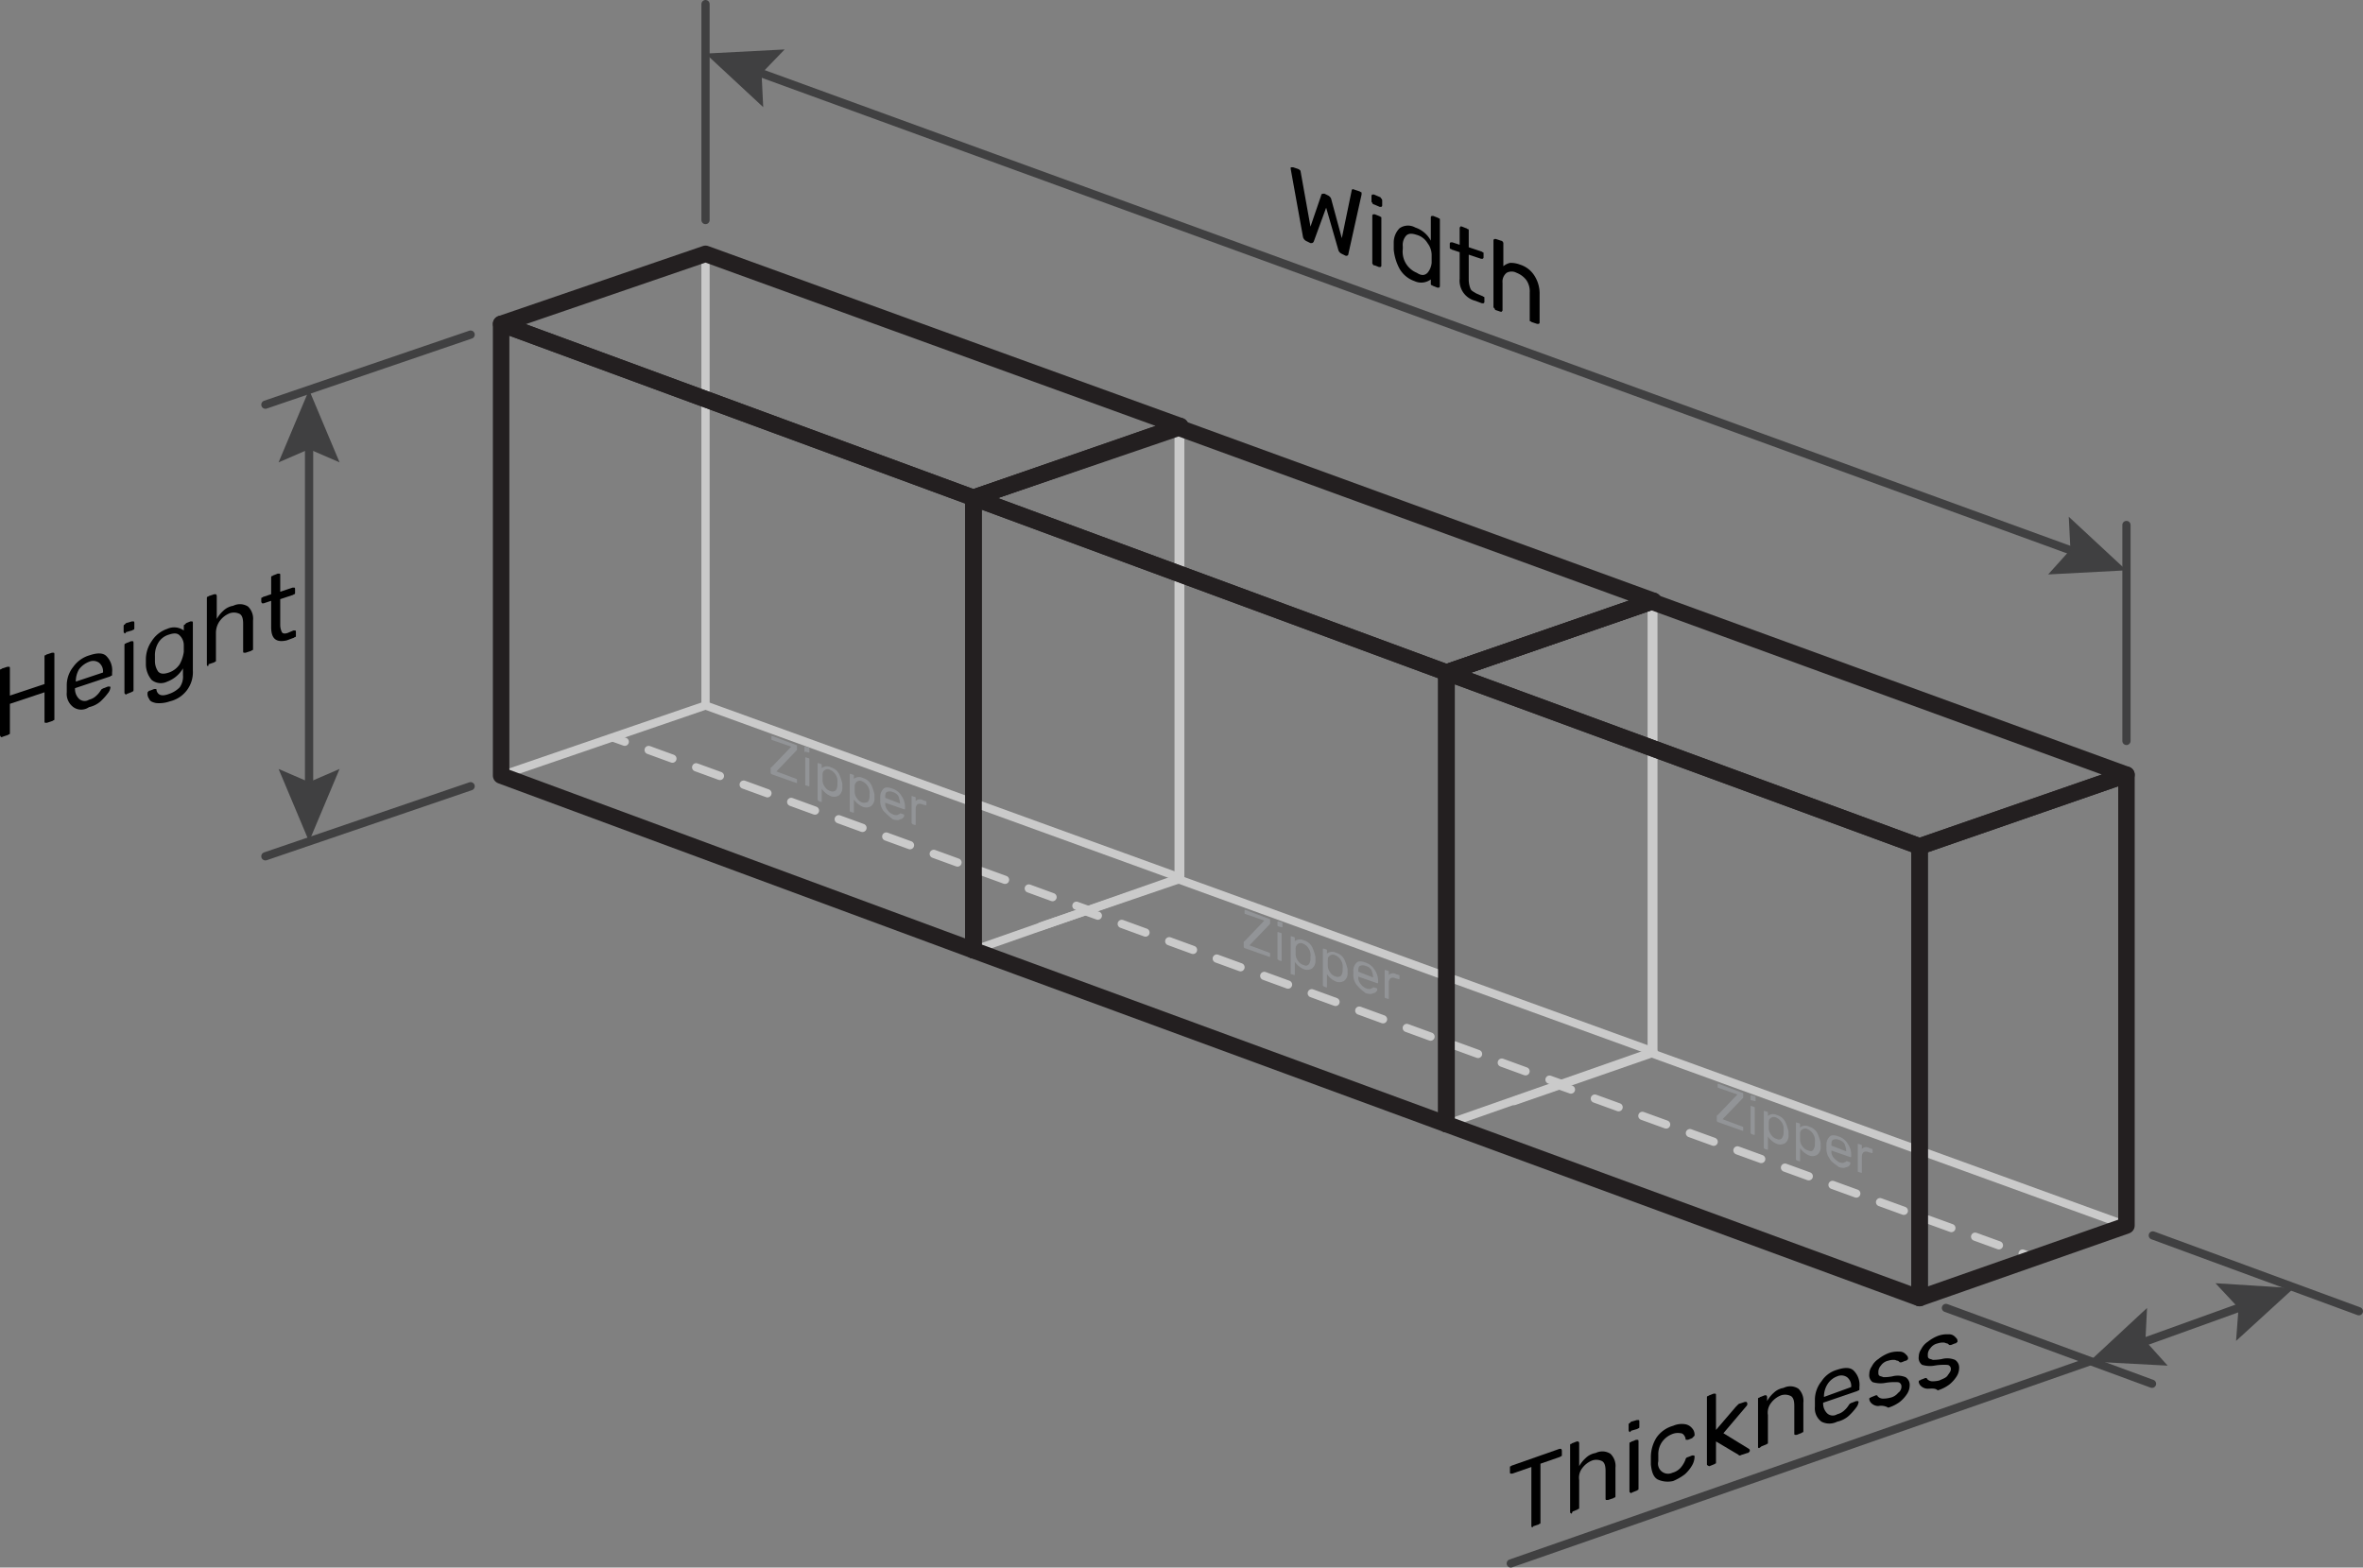 <svg xmlns="http://www.w3.org/2000/svg" viewBox="0 0 286.7 190.2"><rect x="0" y="0" width="286.7" height="190.2" fill="#808080" stroke="none"/><title>Ресурс 24</title><g id="Слой_2" data-name="Слой 2"><g id="Layer_1" data-name="Layer 1"><polyline points="200.6 72.9 200.6 127.6 175.5 136.4" style="fill:none;stroke:#cacaca;stroke-linecap:round;stroke-linejoin:round"/><polyline points="143.2 51.7 143.2 106.5 118.1 115.3" style="fill:none;stroke:#cacaca;stroke-linecap:round;stroke-linejoin:round"/><line x1="85.6" y1="26.7" x2="85.6" y2="0.5" style="fill:none;stroke:#404041;stroke-linecap:round;stroke-linejoin:round"/><line x1="258" y1="89.9" x2="258" y2="63.7" style="fill:none;stroke:#404041;stroke-linecap:round;stroke-linejoin:round"/><line x1="252.4" y1="67.2" x2="91.3" y2="8.5" style="fill:none;stroke:#404041;stroke-linecap:round;stroke-linejoin:round"/><polygon points="251 62.7 251.2 66.7 248.5 69.7 258 69.2 251 62.7" style="fill:#404041"/><polygon points="95.2 6 92.4 8.9 92.6 13 85.6 6.5 95.2 6" style="fill:#404041"/><path d="M158.1,28.8l-1.5-8.3v-.1c0-.1,0-.1.1-.1h.2l.6.2q.3.15.3.3l1.2,6.7,1.3-3.8c0-.2.2-.2.4-.2l.4.2a.78.78,0,0,1,.4.4l1.3,4.8,1.2-5.8c0-.1.1-.2.3-.1l.6.2c.1,0,.1.1.2.1s.1.1.1.2v.1l-1.6,7.2c0,.2-.2.3-.4.2l-.4-.2a.78.78,0,0,1-.4-.4l-1.5-5.2-1.5,4.1c-.1.2-.2.2-.4.2l-.4-.2A.82.82,0,0,1,158.1,28.8Z"/><path d="M166.5,24.6c-.1-.1-.1-.1-.1-.2v-.6c0-.1,0-.1.1-.2h.2l.7.3c.1,0,.1.1.2.2a.31.31,0,0,1,.1.2v.6c0,.1,0,.1-.1.2h-.2l-.7-.3A.22.22,0,0,1,166.5,24.6Zm.1,7.5c-.1-.1-.1-.1-.1-.2V26.2c0-.1,0-.1.1-.2h.2l.5.2c.1,0,.1.1.2.1s.1.1.1.2v5.7c0,.1,0,.1-.1.2h-.2l-.5-.2C166.7,32.2,166.6,32.2,166.6,32.1Z"/><path d="M169.8,32.6a6.16,6.16,0,0,1-.7-2.3v-.8a2.48,2.48,0,0,1,.7-1.8,1.78,1.78,0,0,1,1.9-.1,3.33,3.33,0,0,1,1.9,1.6V26.4c0-.1,0-.1.1-.2h.2l.5.2c.1,0,.1.1.2.1s.1.1.1.2v8c0,.1,0,.1-.1.2h-.2l-.5-.2c-.1,0-.1-.1-.2-.1s-.1-.1-.1-.2v-.5a1.94,1.94,0,0,1-2,.2A3.35,3.35,0,0,1,169.8,32.6Zm3.4.5a2.2,2.2,0,0,0,.5-1.2v-1a2.39,2.39,0,0,0-.5-1.4,2.21,2.21,0,0,0-1.3-1c-.6-.2-1-.2-1.3.1a1.7,1.7,0,0,0-.4,1.3v.3a2.77,2.77,0,0,0,1.7,2.9C172.5,33.5,172.9,33.4,173.2,33.1Z"/><path d="M177.1,33.8V30.6l-.9-.3c-.1,0-.1-.1-.2-.1s-.1-.1-.1-.2v-.4c0-.1,0-.1.1-.2h.2l.9.3v-2c0-.1,0-.1.1-.2s.1,0,.2,0l.5.2c.1,0,.1.1.2.1s.1.1.1.2v2l1.5.5c.1,0,.1.1.2.1s.1.1.1.2v.4c0,.1,0,.1-.1.2h-.2l-1.5-.5V34a3,3,0,0,0,.2,1c.1.3.4.4.7.6l.7.3c.1,0,.1.1.2.1s.1.1.1.2v.4c0,.1,0,.1-.1.2h-.2l-.8-.3A2.52,2.52,0,0,1,177.1,33.8Z"/><path d="M181.3,37.4c-.1-.1-.1-.1-.1-.2v-8c0-.1,0-.1.1-.2h.2l.6.2a.35.35,0,0,1,.3.3v2.8a2,2,0,0,1,.8-.4,3,3,0,0,1,1.2.2,3.19,3.19,0,0,1,1.8,1.4,4,4,0,0,1,.6,2.2v3.4c0,.1,0,.1-.1.2h-.2l-.6-.2c-.1,0-.1-.1-.2-.1s-.1-.1-.1-.2V35.5a2.41,2.41,0,0,0-.4-1.5,2.73,2.73,0,0,0-1.2-.9,1.26,1.26,0,0,0-1.2,0,1.36,1.36,0,0,0-.5,1.2v3.3c0,.1,0,.1-.1.2s-.1,0-.2,0l-.6-.2A.35.35,0,0,0,181.3,37.4Z"/><line x1="258" y1="148.7" x2="200.4" y2="127.8" style="fill:none;stroke:#cacaca;stroke-linecap:round;stroke-linejoin:round"/><polyline points="200.4 73 200.4 127.8 183.7 133.6" style="fill:none;stroke:#cacaca;stroke-linecap:round;stroke-linejoin:round"/><polygon points="258 94 200.4 73 175.5 81.6 232.9 102.7 258 94" style="fill:none;stroke:#231f20;stroke-linecap:round;stroke-linejoin:round;stroke-width:2px"/><path d="M200.4,140.3" style="fill:#fff;stroke:#cacaca;stroke-linecap:round;stroke-linejoin:round;stroke-dasharray:4,4"/><line x1="189.2" y1="131.7" x2="190.6" y2="132.2" style="fill:none;stroke:#cacaca;stroke-linecap:round;stroke-linejoin:round"/><line x1="193.5" y1="133.3" x2="243.9" y2="151.6" style="fill:none;stroke:#cacaca;stroke-linecap:round;stroke-linejoin:round;stroke-dasharray:3.068,3.068"/><line x1="245.4" y1="152.1" x2="246.8" y2="152.6" style="fill:none;stroke:#cacaca;stroke-linecap:round;stroke-linejoin:round"/><path d="M208.3,136v-.6a.1.1,0,0,1,.1-.1l2.4-2.5-2.3-.8a.1.1,0,0,1-.1-.1v-.4h.1l2.9,1.1a.1.1,0,0,1,.1.1v.4c0,.1,0,.1-.1.2l-2.4,2.5,2.4.9a.1.1,0,0,1,.1.1v.4h-.1l-3.1-1.1C208.4,136.1,208.3,136,208.3,136Z" style="fill:#929497"/><path d="M212.4,133.4v-.5h.1l.4.1a.1.1,0,0,1,.1.1v.5h-.1l-.4-.1C212.4,133.5,212.4,133.5,212.4,133.4Zm0,4.1v-3.3h.1l.3.1a.1.1,0,0,1,.1.1v3.3h-.1l-.3-.1Z" style="fill:#929497"/><path d="M214,139.3v-4.5h.1l.3.1a.1.1,0,0,1,.1.1v.4a1,1,0,0,1,1.1-.1,1.65,1.65,0,0,1,1,.8,5.63,5.63,0,0,1,.4,1.2v.4a1.16,1.16,0,0,1-.4,1,1.15,1.15,0,0,1-1,.1,2.45,2.45,0,0,1-1.1-.9v1.6h-.1l-.3-.1Zm2.2-1.2a1.16,1.16,0,0,0,.2-.7v-.2a1.52,1.52,0,0,0-.9-1.6.59.59,0,0,0-.7.1c-.2.1-.2.4-.2.6v.6a1.33,1.33,0,0,0,.3.8,1.16,1.16,0,0,0,.7.5A.47.47,0,0,0,216.2,138.1Z" style="fill:#929497"/><path d="M217.9,140.7v-4.5h.1l.3.1a.1.1,0,0,1,.1.1v.4a1,1,0,0,1,1.1-.1,1.65,1.65,0,0,1,1,.8,5.63,5.63,0,0,1,.4,1.2v.4a1.16,1.16,0,0,1-.4,1,1.1,1.1,0,0,1-1,.1,2.45,2.45,0,0,1-1.1-.9v1.6h-.1l-.3-.1Zm2.1-1.2a1.16,1.16,0,0,0,.2-.7v-.2a1.52,1.52,0,0,0-.9-1.6.59.59,0,0,0-.7.1c-.2.1-.2.4-.2.6v.6a1.33,1.33,0,0,0,.3.8,1.16,1.16,0,0,0,.7.5C219.7,139.7,219.9,139.7,220,139.5Z" style="fill:#929497"/><path d="M222,140.6a2,2,0,0,1-.4-1.3v-.4a1.33,1.33,0,0,1,.4-1c.2-.2.6-.2,1.1,0a2,2,0,0,1,1.1.9,2.3,2.3,0,0,1,.4,1.4v.2h-.1l-2.3-.8v.1a1.14,1.14,0,0,0,.3.8,2.64,2.64,0,0,0,.6.5,1.09,1.09,0,0,0,.5.1c.1,0,.2-.1.3-.1l.1-.1h.1l.3.1a.1.1,0,0,1,.1.1v.1c0,.1-.1.2-.2.3s-.3.1-.5.2a1.7,1.7,0,0,1-.7-.1C222.6,141.2,222.2,141,222,140.6Zm2-.9h0a2.92,2.92,0,0,0-.2-.9,1.16,1.16,0,0,0-.7-.5.85.85,0,0,0-.7,0c-.2.1-.2.4-.2.7h0Z" style="fill:#929497"/><path d="M225.4,142.1v-3.3h.1l.3.1a.1.1,0,0,1,.1.1v.4a.72.72,0,0,1,.9-.1l.3.1a.1.1,0,0,1,.1.1v.4h-.1l-.4-.1a.64.64,0,0,0-.6,0,.76.76,0,0,0-.2.5v2h-.1l-.3-.1A.1.1,0,0,1,225.4,142.1Z" style="fill:#929497"/><polygon points="258 94 258 148.7 232.9 157.5 232.9 102.7 258 94" style="fill:none;stroke:#231f20;stroke-linecap:round;stroke-linejoin:round;stroke-width:2px"/><polygon points="175.5 136.4 175.5 81.6 232.9 102.7 232.9 157.5 175.5 136.4" style="fill:none;stroke:#231f20;stroke-linecap:round;stroke-linejoin:round;stroke-width:2px"/><line x1="200.6" y1="127.6" x2="143" y2="106.7" style="fill:none;stroke:#cacaca;stroke-linecap:round;stroke-linejoin:round"/><polyline points="143 51.9 143 106.7 126.3 112.4" style="fill:none;stroke:#cacaca;stroke-linecap:round;stroke-linejoin:round"/><polygon points="200.6 72.9 143 51.9 118.1 60.4 175.5 81.6 200.6 72.9" style="fill:none;stroke:#231f20;stroke-linecap:round;stroke-linejoin:round;stroke-width:2px"/><path d="M143,119.2" style="fill:#fff;stroke:#cacaca;stroke-linecap:round;stroke-linejoin:round;stroke-dasharray:4,4"/><line x1="131.8" y1="110.6" x2="133.2" y2="111.1" style="fill:none;stroke:#cacaca;stroke-linecap:round;stroke-linejoin:round"/><line x1="136.1" y1="112.1" x2="186.5" y2="130.5" style="fill:none;stroke:#cacaca;stroke-linecap:round;stroke-linejoin:round;stroke-dasharray:3.068,3.068"/><line x1="188" y1="131" x2="189.4" y2="131.5" style="fill:none;stroke:#cacaca;stroke-linecap:round;stroke-linejoin:round"/><path d="M150.9,114.9v-.6c0-.1,0,0,.1-.1l2.4-2.5-2.3-.8a.1.1,0,0,1-.1-.1v-.4h.1l2.9,1.1a.1.1,0,0,1,.1.1v.4c0,.1,0,.1-.1.2l-2.4,2.5,2.4.9a.1.1,0,0,1,.1.1v.4H154l-3.1-1.1C151,115,150.9,114.9,150.9,114.9Z" style="fill:#929497"/><path d="M155,112.3v-.5h.1l.4.1a.1.1,0,0,1,.1.1v.5h-.1l-.4-.1A.1.1,0,0,1,155,112.3Zm0,4.1v-3.3h.1l.3.1a.1.1,0,0,1,.1.1v3.3h-.1l-.3-.1C155.1,116.4,155.1,116.4,155,116.4Z" style="fill:#929497"/><path d="M156.6,118.2v-4.6h.1l.3.1a.1.1,0,0,1,.1.1v.4a1,1,0,0,1,1.1-.1,1.65,1.65,0,0,1,1,.8,5.63,5.63,0,0,1,.4,1.2v.4a1.16,1.16,0,0,1-.4,1,1.1,1.1,0,0,1-1,.1,2.45,2.45,0,0,1-1.1-.9v1.6H157l-.3-.1Zm2.2-1.2a1.16,1.16,0,0,0,.2-.7v-.2a1.52,1.52,0,0,0-.9-1.6.59.59,0,0,0-.7.1.73.73,0,0,0-.2.6v.6a1.33,1.33,0,0,0,.3.8,1.16,1.16,0,0,0,.7.5A.47.47,0,0,0,158.8,117Z" style="fill:#929497"/><path d="M160.5,119.6v-4.5h.1l.3.1a.1.1,0,0,1,.1.1v.4a1,1,0,0,1,1.1-.1,1.65,1.65,0,0,1,1,.8,5.63,5.63,0,0,1,.4,1.2v.4a1.16,1.16,0,0,1-.4,1,1.1,1.1,0,0,1-1,.1,2.45,2.45,0,0,1-1.1-.9v1.6h-.1l-.3-.1A.1.1,0,0,0,160.5,119.6Zm2.2-1.2a1.16,1.16,0,0,0,.2-.7v-.2a1.52,1.52,0,0,0-.9-1.6.59.59,0,0,0-.7.1c-.2.1-.2.4-.2.6v.6a1.33,1.33,0,0,0,.3.8,1.16,1.16,0,0,0,.7.5A.66.66,0,0,0,162.7,118.4Z" style="fill:#929497"/><path d="M164.6,119.5a2,2,0,0,1-.4-1.3v-.4a1.33,1.33,0,0,1,.4-1c.2-.2.6-.2,1.1,0a2,2,0,0,1,1.1.9,2.3,2.3,0,0,1,.4,1.4v.2h-.1l-2.3-.8v.1a1.14,1.14,0,0,0,.3.8,1.33,1.33,0,0,0,.6.5,1.09,1.09,0,0,0,.5.1c.1,0,.2-.1.3-.1l.1-.1h.1l.3.1a.1.1,0,0,1,.1.1v.1c0,.1-.1.2-.2.3s-.3.1-.5.2a1.7,1.7,0,0,1-.7-.1A5.47,5.47,0,0,1,164.6,119.5Zm2-.9h0a2.92,2.92,0,0,0-.2-.9,1.16,1.16,0,0,0-.7-.5.85.85,0,0,0-.7,0c-.2.1-.2.4-.2.7h0Z" style="fill:#929497"/><path d="M168,121v-3.3h.1l.3.1a.1.1,0,0,1,.1.1v.4a.72.72,0,0,1,.9-.1l.3.1a.1.1,0,0,1,.1.1v.4h-.1l-.4-.1a.64.64,0,0,0-.6,0,.76.76,0,0,0-.2.5v2h-.1l-.3-.1A.1.1,0,0,1,168,121Z" style="fill:#929497"/><polyline points="175.5 136.4 175.5 81.6 200.6 72.9" style="fill:none;stroke:#231f20;stroke-linecap:round;stroke-linejoin:round;stroke-width:2px"/><polygon points="118.1 115.3 118.1 60.4 175.5 81.6 175.5 136.4 118.1 115.3" style="fill:none;stroke:#231f20;stroke-linecap:round;stroke-linejoin:round;stroke-width:2px"/><line x1="143.2" y1="106.5" x2="85.6" y2="85.6" style="fill:none;stroke:#cacaca;stroke-linecap:round;stroke-linejoin:round"/><polyline points="85.6 30.8 85.6 85.6 60.8 94.1" style="fill:none;stroke:#cacaca;stroke-linecap:round;stroke-linejoin:round"/><polygon points="143.2 51.7 85.6 30.8 60.8 39.3 118.1 60.4 143.2 51.7" style="fill:none;stroke:#231f20;stroke-linecap:round;stroke-linejoin:round;stroke-width:2px"/><path d="M85.6,98" style="fill:#fff;stroke:#cacaca;stroke-linecap:round;stroke-linejoin:round;stroke-dasharray:4,4"/><line x1="74.4" y1="89.5" x2="75.8" y2="90" style="fill:none;stroke:#cacaca;stroke-linecap:round;stroke-linejoin:round"/><line x1="78.7" y1="91" x2="129.2" y2="109.4" style="fill:none;stroke:#cacaca;stroke-linecap:round;stroke-linejoin:round;stroke-dasharray:3.068,3.068"/><line x1="130.6" y1="109.9" x2="132" y2="110.4" style="fill:none;stroke:#cacaca;stroke-linecap:round;stroke-linejoin:round"/><path d="M93.5,93.8v-.6a.1.1,0,0,1,.1-.1L96,90.6l-2.3-.8a.1.1,0,0,1-.1-.1v-.4h.1l2.9,1.1a.1.1,0,0,1,.1.1v.4c0,.1,0,.1-.1.2l-2.4,2.5,2.4.9a.1.1,0,0,1,.1.1V95h-.1l-3.1-1.1C93.6,93.8,93.6,93.8,93.5,93.8Z" style="fill:#929497"/><path d="M97.6,91.2v-.6h.1l.4.1a.1.1,0,0,1,.1.1v.5h-.1l-.4-.1C97.7,91.3,97.6,91.2,97.6,91.2Zm.1,4V91.9h.1l.3.1a.1.1,0,0,1,.1.1v3.3h-.1l-.3-.1C97.7,95.3,97.7,95.3,97.7,95.2Z" style="fill:#929497"/><path d="M99.2,97.1V92.6h.1l.3.1a.1.1,0,0,1,.1.1v.4a1,1,0,0,1,1.1-.1,1.65,1.65,0,0,1,1,.8,5.63,5.63,0,0,1,.4,1.2v.4a1.16,1.16,0,0,1-.4,1,1.1,1.1,0,0,1-1,.1,2.45,2.45,0,0,1-1.1-.9v1.6h-.1l-.3-.1C99.3,97.1,99.3,97.1,99.2,97.1Zm2.2-1.2a1.16,1.16,0,0,0,.2-.7V95a1.52,1.52,0,0,0-.9-1.6.59.59,0,0,0-.7.1c-.2.1-.2.4-.2.6v.6a1.33,1.33,0,0,0,.3.8,1.16,1.16,0,0,0,.7.5A.61.61,0,0,0,101.4,95.9Z" style="fill:#929497"/><path d="M103.1,98.4V93.9h.1l.3.1a.1.1,0,0,1,.1.1v.4a1,1,0,0,1,1.1-.1,1.65,1.65,0,0,1,1,.8,5.63,5.63,0,0,1,.4,1.2v.4a1.16,1.16,0,0,1-.4,1,1.1,1.1,0,0,1-1,.1,2.45,2.45,0,0,1-1.1-.9v1.6h-.1l-.3-.1A.1.1,0,0,1,103.1,98.4Zm2.2-1.1a1.16,1.16,0,0,0,.2-.7v-.2a1.52,1.52,0,0,0-.9-1.6.59.59,0,0,0-.7.1.73.73,0,0,0-.2.6v.6a1.33,1.33,0,0,0,.3.8,1.16,1.16,0,0,0,.7.5A1.27,1.27,0,0,0,105.3,97.3Z" style="fill:#929497"/><path d="M107.2,98.4a2,2,0,0,1-.4-1.3v-.4a1.33,1.33,0,0,1,.4-1c.2-.2.6-.2,1.1,0a2,2,0,0,1,1.1.9,2.3,2.3,0,0,1,.4,1.4v.2h-.1l-2.3-.8v.1a1.14,1.14,0,0,0,.3.8,1.33,1.33,0,0,0,.6.5,1.09,1.09,0,0,0,.5.1c.1,0,.2-.1.3-.1l.1-.1h.1l.3.1a.1.1,0,0,1,.1.1V99c0,.1-.1.2-.2.3s-.3.1-.5.2a1.7,1.7,0,0,1-.7-.1A12.07,12.07,0,0,1,107.2,98.4Zm2-.9h0a2.92,2.92,0,0,0-.2-.9,1.16,1.16,0,0,0-.7-.5.85.85,0,0,0-.7,0c-.2.1-.2.4-.2.7h0Z" style="fill:#929497"/><path d="M110.6,99.9V96.6h.1l.3.1a.1.1,0,0,1,.1.1v.4a.72.72,0,0,1,.9-.1l.3.1a.1.1,0,0,1,.1.1v.4h-.1l-.4-.1a.64.64,0,0,0-.6,0,.76.76,0,0,0-.2.5v2H111l-.3-.1A.1.1,0,0,0,110.6,99.9Z" style="fill:#929497"/><polyline points="118.1 115.3 118.1 60.4 143.2 51.7" style="fill:none;stroke:#231f20;stroke-linecap:round;stroke-linejoin:round;stroke-width:2px"/><polygon points="60.8 94.1 60.8 39.3 118.1 60.4 118.1 115.3 60.8 94.1" style="fill:none;stroke:#231f20;stroke-linecap:round;stroke-linejoin:round;stroke-width:2px"/><line x1="272.7" y1="158.3" x2="259.1" y2="163.2" style="fill:none;stroke:#404041;stroke-linecap:round;stroke-linejoin:round"/><polygon points="268.8 155.7 271.6 158.7 271.3 162.7 278.3 156.3 268.8 155.7" style="fill:#404041"/><polygon points="260.5 158.7 260.3 162.7 263 165.7 253.5 165.2 260.5 158.7" style="fill:#404041"/><line x1="253.5" y1="165.2" x2="183.3" y2="189.7" style="fill:none;stroke:#404041;stroke-linecap:round;stroke-linejoin:round"/><path d="M185.9,185.3c-.1,0-.1-.1-.1-.2V178l-2.3.8h-.2c-.1,0-.1-.1-.1-.2v-.5c0-.1,0-.2.1-.2s.1-.1.2-.1l5.7-2h.2a.35.35,0,0,1,.1.2v.5c0,.1,0,.2-.1.2s-.1.1-.2.1l-2.3.8v7.1c0,.1,0,.2-.1.2s-.1.1-.2.1l-.6.2C186,185.3,186,185.3,185.9,185.3Z"/><path d="M190.6,183.6c-.1,0-.1-.1-.1-.2v-8c0-.1,0-.2.1-.2s.1-.1.2-.1l.5-.2h.2a.35.35,0,0,1,.1.2v2.8a3.92,3.92,0,0,1,.8-1,2.28,2.28,0,0,1,1.2-.6,1.82,1.82,0,0,1,1.8.1,2.06,2.06,0,0,1,.6,1.7v3.4c0,.1,0,.2-.1.2s-.1.1-.2.1l-.6.2h-.2c-.1,0-.1-.1-.1-.2v-3.3c0-.6-.1-1-.4-1.2a1.57,1.57,0,0,0-1.2-.1,2.73,2.73,0,0,0-1.2.9,1.91,1.91,0,0,0-.4,1.5v3.3c0,.1,0,.2-.1.2s-.1.1-.2.1l-.5.2C190.7,183.7,190.6,183.7,190.6,183.6Z"/><path d="M197.7,173.7c-.1,0-.1-.1-.1-.2v-.6c0-.1,0-.2.1-.2l.2-.2.7-.2h.2c.1,0,.1.1.1.2v.6c0,.1,0,.2-.1.2s-.1.1-.2.1l-.7.2C197.8,173.8,197.7,173.8,197.7,173.7Zm.1,7.4c-.1,0-.1-.1-.1-.2v-5.7c0-.1,0-.2.1-.2s.1-.1.2-.1l.5-.2h.2c.1,0,.1.1.1.2v5.7c0,.1,0,.2-.1.2s-.1.1-.2.1l-.5.2C197.9,181.2,197.9,181.2,197.8,181.1Z"/><path d="M201.1,179.5c-.5-.3-.7-.9-.8-1.8v-1a4.45,4.45,0,0,1,.7-2.3,3.67,3.67,0,0,1,2-1.4,2.59,2.59,0,0,1,1.4-.2,1.35,1.35,0,0,1,.9.5,1.13,1.13,0,0,1,.3.8c0,.1,0,.1-.1.2l-.2.2-.5.2h-.2c-.1,0-.1-.1-.1-.2-.1-.3-.3-.6-.6-.6a1.8,1.8,0,0,0-1,.1,2.73,2.73,0,0,0-1.2.9,2.55,2.55,0,0,0-.5,1.6v.8a1.22,1.22,0,0,0,1.7,1.4,2.07,2.07,0,0,0,1-.6,3.34,3.34,0,0,0,.6-1,.35.35,0,0,1,.3-.3l.5-.2h.2c.1,0,.1.1.1.2a2.24,2.24,0,0,1-.3,1,4.37,4.37,0,0,1-.9,1.1,6.37,6.37,0,0,1-1.4.8A2.89,2.89,0,0,1,201.1,179.5Z"/><path d="M207.2,177.8c-.1,0-.1-.1-.1-.2v-8c0-.1,0-.2.1-.2s.1-.1.2-.1l.5-.2h.2c.1,0,.1.1.1.2v4.2l2.4-2.8.3-.3a.35.35,0,0,1,.2-.1l.6-.2h.2a.35.35,0,0,1,.1.2.37.37,0,0,1-.1.3l-2.8,3.3,3.1,1.9c.1.1.1.1.1.2s0,.1-.1.2-.1.1-.2.1l-.6.2c-.1,0-.2.1-.3.1s-.1,0-.2-.1l-2.7-1.6v2.5c0,.1,0,.2-.1.2s-.1.1-.2.1l-.5.2A.31.31,0,0,1,207.2,177.8Z"/><path d="M213.4,175.7c-.1,0-.1-.1-.1-.2v-5.7c0-.1,0-.2.1-.2s.1-.1.2-.1l.5-.2h.2a.35.35,0,0,1,.1.2v.5a3.92,3.92,0,0,1,.8-1,2.28,2.28,0,0,1,1.2-.6,1.82,1.82,0,0,1,1.8.1,2.06,2.06,0,0,1,.6,1.7v3.4c0,.1,0,.2-.1.2s-.1.1-.2.1l-.5.2h-.2c-.1,0-.1-.1-.1-.2v-3.3c0-.6-.1-1-.4-1.2a1.57,1.57,0,0,0-1.2-.1,2.73,2.73,0,0,0-1.2.9,1.91,1.91,0,0,0-.4,1.5V175c0,.1,0,.2-.1.2s-.1.1-.2.1l-.5.2C213.5,175.7,213.4,175.7,213.4,175.7Z"/><path d="M221,172.5a2,2,0,0,1-.8-1.8v-.8a3.57,3.57,0,0,1,.8-2.3,3.31,3.31,0,0,1,1.9-1.4c.9-.3,1.6-.3,2,.1a2.44,2.44,0,0,1,.7,2v.2c0,.1,0,.2-.1.2s-.1.1-.2.1l-4.1,1.4v.1a1.66,1.66,0,0,0,.5,1.2,1,1,0,0,0,1.2.1,1.93,1.93,0,0,0,.9-.5,2.65,2.65,0,0,0,.5-.6c.1-.1.1-.2.2-.2a.35.35,0,0,1,.2-.1l.5-.2h.2a.1.1,0,0,1,.1.1,1.33,1.33,0,0,1-.3.7,7.31,7.31,0,0,1-.9,1,3.09,3.09,0,0,1-1.4.7A2.09,2.09,0,0,1,221,172.5Zm3.6-4.2h0a1.36,1.36,0,0,0-.5-1.2,1.23,1.23,0,0,0-1.2-.1,2.34,2.34,0,0,0-1.2,1,2.82,2.82,0,0,0-.4,1.5h0Z"/><path d="M227.9,170.6a1.21,1.21,0,0,1-.8-.3.85.85,0,0,1-.3-.5c0-.1,0-.2.1-.2s.1-.1.2-.1l.5-.2h.1a.1.1,0,0,1,.1.1.86.86,0,0,0,.6.3,3.44,3.44,0,0,0,.9-.1,1.7,1.7,0,0,0,1-.6.91.91,0,0,0,.4-.8.52.52,0,0,0-.2-.4c-.1-.1-.3-.1-.6-.1a6.25,6.25,0,0,0-1.2.1,3.25,3.25,0,0,1-1.5-.1,1.05,1.05,0,0,1-.4-1,1.61,1.61,0,0,1,.3-.9,2.27,2.27,0,0,1,.8-.9,4.72,4.72,0,0,1,1.2-.7,3.18,3.18,0,0,1,1.3-.2,1,1,0,0,1,.8.3c.2.2.3.3.3.5s0,.1-.1.2-.1.1-.2.1l-.5.2h-.2c-.1-.1-.2-.2-.3-.2s-.2-.1-.4-.1a2,2,0,0,0-.7.1,1.46,1.46,0,0,0-.9.6,1.13,1.13,0,0,0-.3.8c0,.2,0,.3.1.4s.3.1.5.2a5.38,5.38,0,0,0,1.1-.1,2.53,2.53,0,0,1,1.6.1,1.1,1.1,0,0,1,.5,1,1.93,1.93,0,0,1-.3,1,4.07,4.07,0,0,1-.9,1,4.58,4.58,0,0,1-1.4.7A1.72,1.72,0,0,0,227.9,170.6Z"/><path d="M233.9,168.5a1.21,1.21,0,0,1-.8-.3.85.85,0,0,1-.3-.5c0-.1,0-.2.1-.2s.1-.1.2-.1l.5-.2h.1a.1.1,0,0,1,.1.1.86.86,0,0,0,.6.3,3.44,3.44,0,0,0,.9-.1c.4-.2.8-.3,1-.6s.4-.5.4-.8a.52.52,0,0,0-.2-.4c-.1-.1-.3-.1-.6-.1a6.25,6.25,0,0,0-1.2.1,3.25,3.25,0,0,1-1.5-.1,1.05,1.05,0,0,1-.4-1,1.61,1.61,0,0,1,.3-.9,2.28,2.28,0,0,1,.8-.9,4.72,4.72,0,0,1,1.2-.7,3.18,3.18,0,0,1,1.3-.2,1,1,0,0,1,.8.3c.2.2.3.3.3.5s0,.1-.1.2-.1.1-.2.1l-.5.2h-.2c-.1-.1-.2-.2-.3-.2s-.2-.1-.4-.1a2,2,0,0,0-.7.1,1.46,1.46,0,0,0-.9.6,1.13,1.13,0,0,0-.3.8c0,.2,0,.3.1.4s.3.1.5.2a5.38,5.38,0,0,0,1.1-.1,2.53,2.53,0,0,1,1.6.1,1.1,1.1,0,0,1,.5,1,1.93,1.93,0,0,1-.3,1,4.07,4.07,0,0,1-.9,1,4.58,4.58,0,0,1-1.4.7C234.8,168.4,234.3,168.5,233.9,168.5Z"/><line x1="286.2" y1="159.1" x2="261.2" y2="149.9" style="fill:none;stroke:#404041;stroke-linecap:round;stroke-linejoin:round"/><line x1="261.1" y1="167.9" x2="236.1" y2="158.7" style="fill:none;stroke:#404041;stroke-linecap:round;stroke-linejoin:round"/><line x1="57.1" y1="40.6" x2="32.2" y2="49.1" style="fill:none;stroke:#404041;stroke-linecap:round;stroke-linejoin:round"/><line x1="57.1" y1="95.4" x2="32.2" y2="103.9" style="fill:none;stroke:#404041;stroke-linecap:round;stroke-linejoin:round"/><path d="M.1,89.4a.35.35,0,0,1-.1-.2V81.4c0-.1,0-.2.1-.2s.1-.1.2-.1l.6-.2h.2c.1,0,.1.1.1.2v3.3L5.4,83V79.7c0-.1,0-.2.1-.2s.1-.1.2-.1l.6-.2h.2c.1,0,.1.1.1.2v7.8c0,.1,0,.2-.1.2s-.1.1-.2.1l-.6.2H5.5c-.1,0-.1-.1-.1-.2V84L1.2,85.4v3.5c0,.1,0,.2-.1.2s-.1.1-.2.1l-.6.2A.14.14,0,0,1,.1,89.4Z"/><path d="M8.9,85.8A2,2,0,0,1,8.1,84v-.8a3.57,3.57,0,0,1,.8-2.3,3.67,3.67,0,0,1,2-1.4c.9-.3,1.6-.3,2,.1a2.44,2.44,0,0,1,.7,2v.2c0,.1,0,.2-.1.2s-.1.1-.2.1L9.1,83.5v.1a1.66,1.66,0,0,0,.5,1.2,1,1,0,0,0,1.2.1,1.93,1.93,0,0,0,.9-.5,2.65,2.65,0,0,0,.5-.6c.1-.1.1-.2.2-.2a.35.35,0,0,1,.2-.1l.5-.2h.2a.1.1,0,0,1,.1.1,1.33,1.33,0,0,1-.3.7,7.31,7.31,0,0,1-.9,1,3.09,3.09,0,0,1-1.4.7A1.64,1.64,0,0,1,8.9,85.8Zm3.6-4.2h0a1.36,1.36,0,0,0-.5-1.2,1.23,1.23,0,0,0-1.2-.1,2.73,2.73,0,0,0-1.2.9,2.82,2.82,0,0,0-.4,1.5h0Z"/><path d="M15.1,76.8c-.1,0-.1-.1-.1-.2V76c0-.1,0-.2.1-.2l.2-.2.7-.2h.2c.1,0,.1.1.1.2v.6c0,.1,0,.2-.1.2s-.1.1-.2.1l-.7.2C15.2,76.9,15.1,76.9,15.1,76.8Zm.1,7.4c-.1,0-.1-.1-.1-.2V78.3c0-.1,0-.2.1-.2s.1-.1.2-.1l.5-.2h.2c.1,0,.1.1.1.2v5.7c0,.1,0,.2-.1.2s-.1.1-.2.1l-.5.2C15.3,84.3,15.2,84.3,15.2,84.2Z"/><path d="M18.9,85.3c-.4-.1-.7-.2-.8-.5a1,1,0,0,1-.2-.7c0-.1,0-.1.1-.2s.1-.1.2-.1l.5-.2h.2c.1,0,.1.1.1.2.2.6.7.7,1.5.4a3.22,3.22,0,0,0,1.3-.8,2.24,2.24,0,0,0,.4-1.5v-.8a3.68,3.68,0,0,1-1.9,1.6,1.76,1.76,0,0,1-1.9-.2,3,3,0,0,1-.7-1.8v-.6a3.89,3.89,0,0,1,.7-2.3,3.58,3.58,0,0,1,1.9-1.5,2,2,0,0,1,2,.2V76c0-.1,0-.2.1-.2l.2-.2.5-.2h.2c.1,0,.1.1.1.2v5.8a3.62,3.62,0,0,1-2.8,3.7A3.8,3.8,0,0,1,18.9,85.3Zm2.9-4.7a4.43,4.43,0,0,0,.5-1.5v-.8a1.66,1.66,0,0,0-.5-1.2c-.3-.3-.7-.3-1.3-.1a2.21,2.21,0,0,0-1.3,1,2.94,2.94,0,0,0-.4,1.6v.6a2.23,2.23,0,0,0,.4,1.3c.3.3.7.3,1.3.1A2.56,2.56,0,0,0,21.8,80.6Z"/><path d="M25.2,80.8c-.1,0-.1-.1-.1-.2v-8c0-.1,0-.2.1-.2s.1-.1.2-.1l.6-.2h.2a.35.35,0,0,1,.1.2v2.8a3.92,3.92,0,0,1,.8-1,2.28,2.28,0,0,1,1.2-.6,1.82,1.82,0,0,1,1.8.1,2.06,2.06,0,0,1,.6,1.7v3.4c0,.1,0,.2-.1.2s-.1.1-.2.1l-.6.2h-.2c-.1,0-.1-.1-.1-.2V75.7c0-.6-.1-1-.4-1.2a1.57,1.57,0,0,0-1.2-.1,2.73,2.73,0,0,0-1.2.9,2.46,2.46,0,0,0-.5,1.5v3.3c0,.1,0,.2-.1.2s-.1.1-.2.1l-.6.2C25.3,80.8,25.3,80.8,25.2,80.8Z"/><path d="M32.9,76.1V72.9l-.9.3h-.2a.35.35,0,0,1-.1-.2v-.3c0-.1,0-.2.1-.2s.1-.1.2-.1l.9-.3v-2c0-.1,0-.2.1-.2s.1-.1.2-.1l.5-.2h.2c.1,0,.1.1.1.2v2l1.5-.5h.2c.1,0,.1.1.1.2v.4c0,.1,0,.2-.1.2s-.1.1-.2.1l-1.5.5v3.1a2,2,0,0,0,.2.9c.1.2.4.2.7.1l.7-.3h.2c.1,0,.1.1.1.2v.4c0,.1,0,.2-.1.2s-.1.1-.2.1l-.8.3C33.5,78,32.9,77.5,32.9,76.1Z"/><line x1="37.5" y1="96.1" x2="37.5" y2="53.3" style="fill:none;stroke:#404041;stroke-linecap:round;stroke-linejoin:round"/><polygon points="41.2 93.3 37.5 94.9 33.8 93.3 37.5 102.1 41.2 93.3" style="fill:#404041"/><polygon points="41.2 56.1 37.5 54.5 33.8 56.1 37.5 47.3 41.2 56.1" style="fill:#404041"/></g></g></svg>